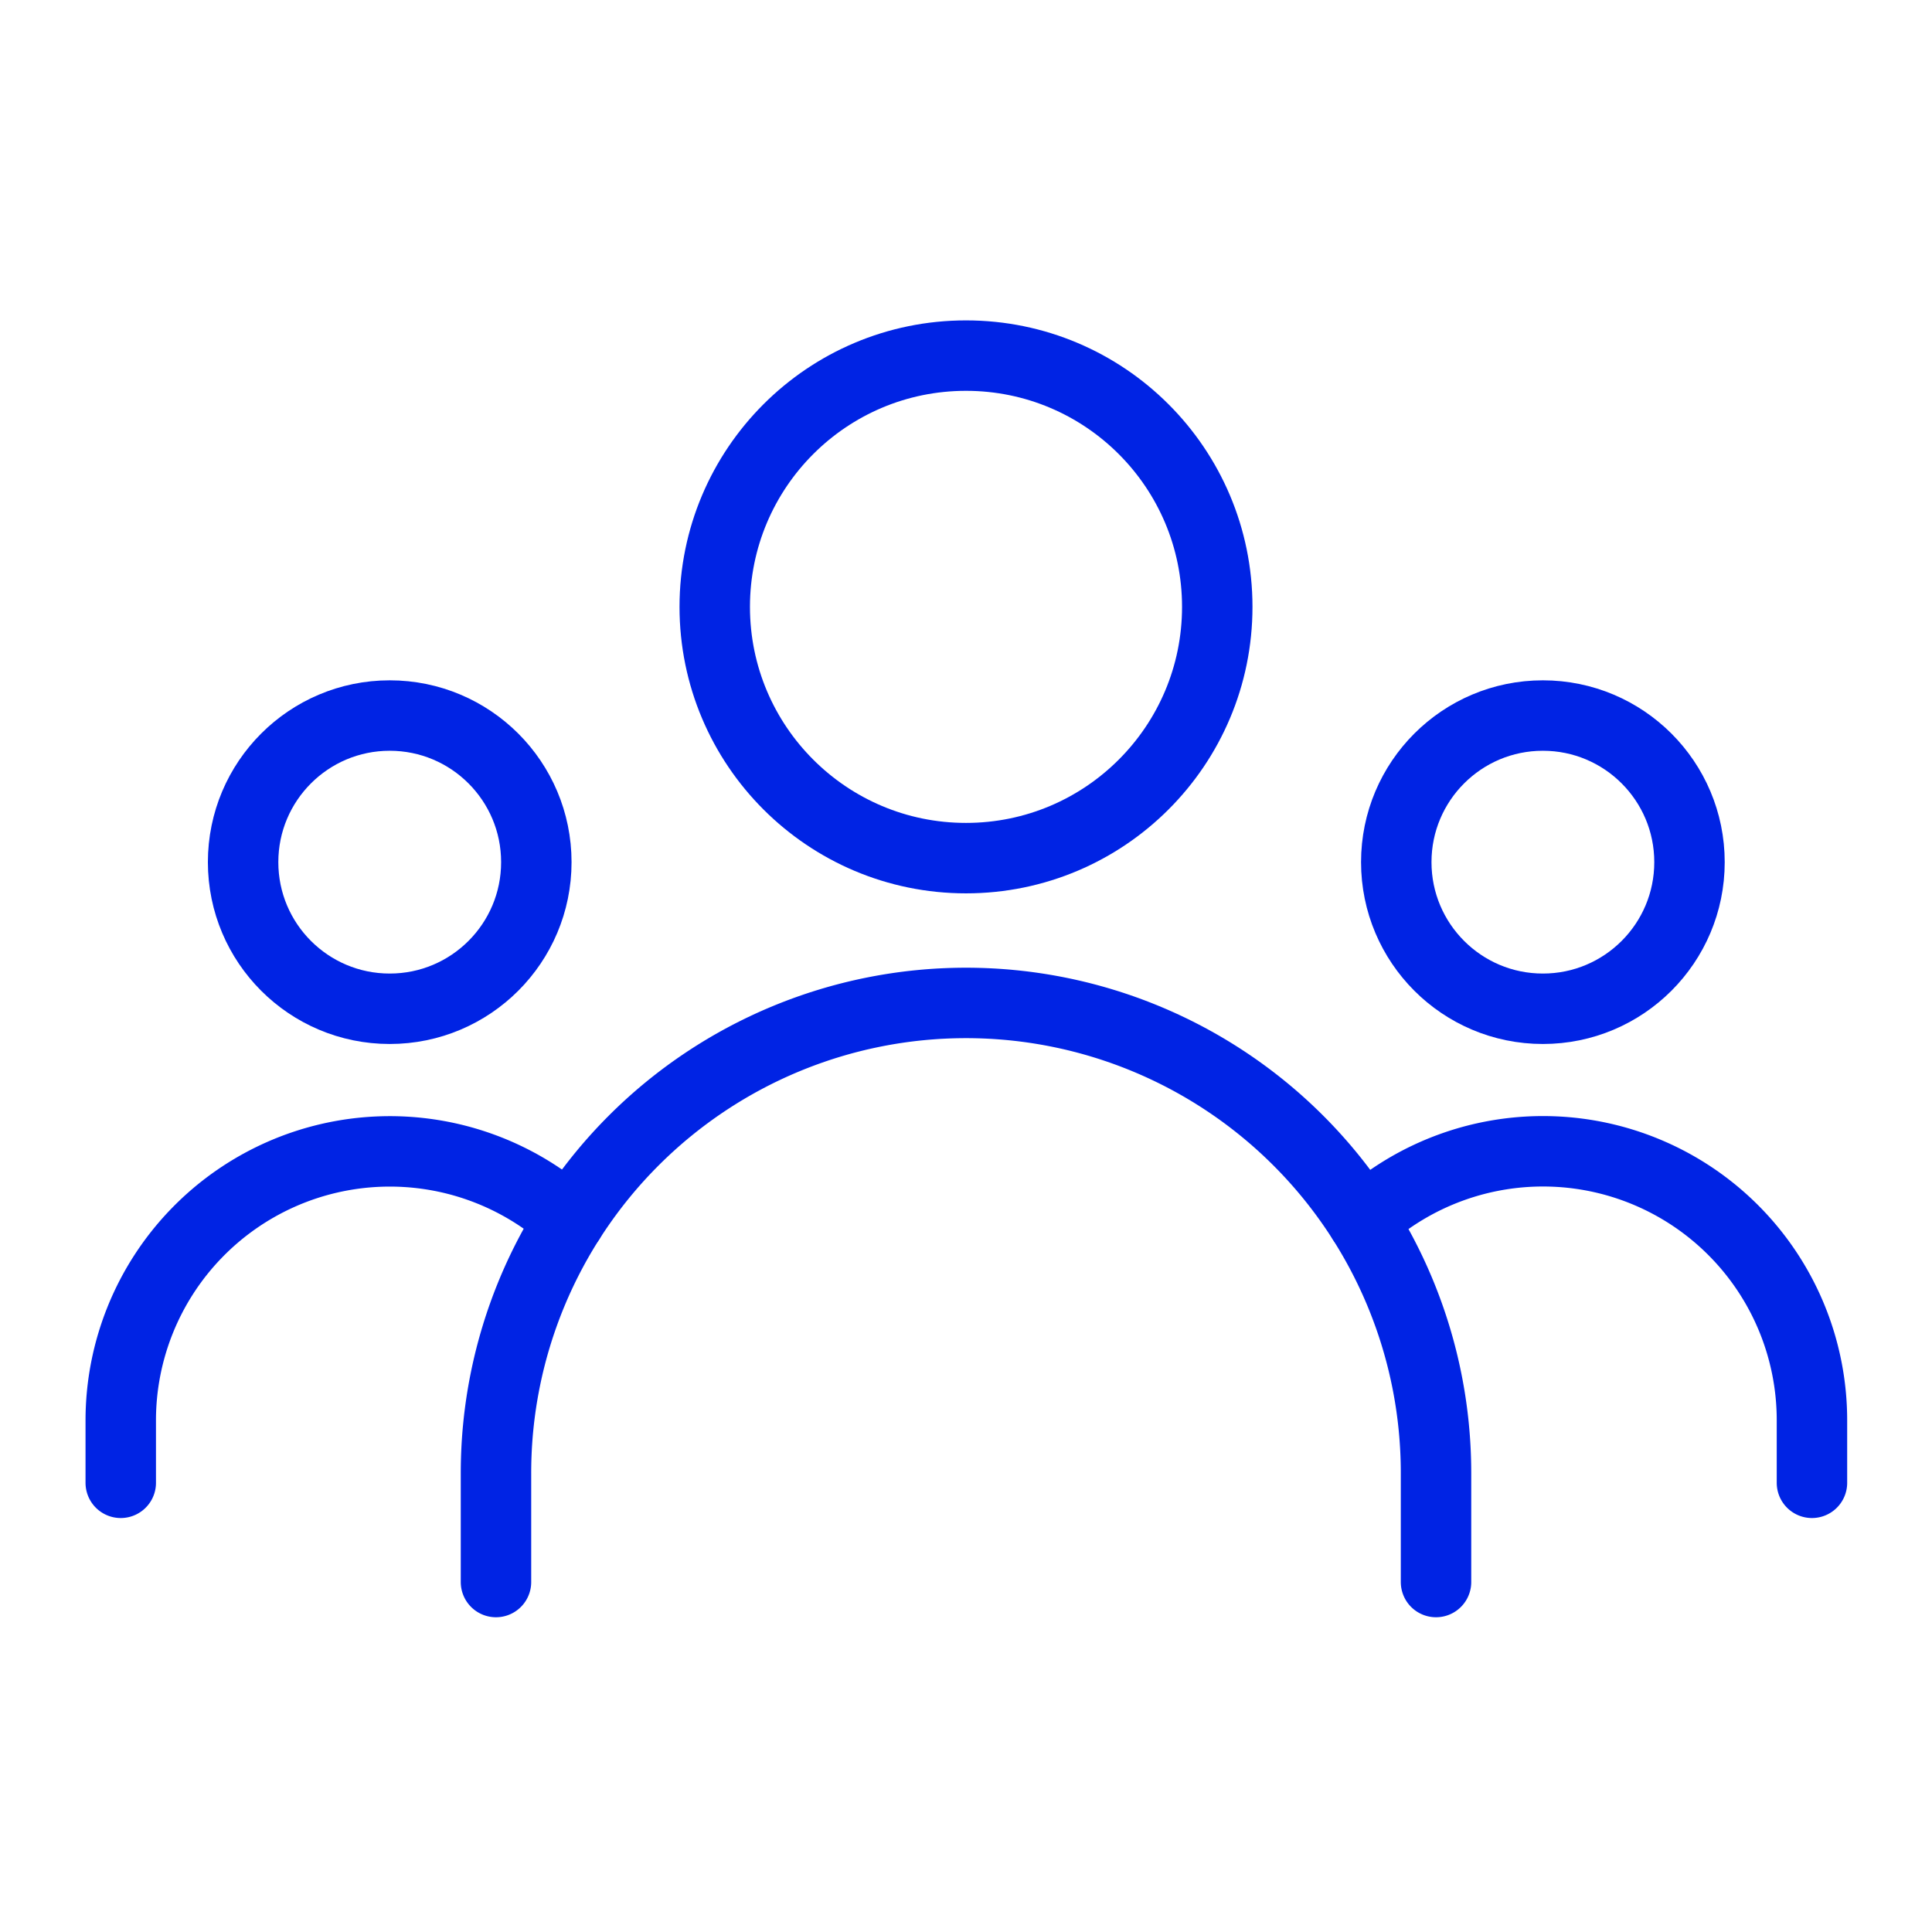 <?xml version="1.0" encoding="UTF-8"?> <svg xmlns="http://www.w3.org/2000/svg" id="Layer_1" data-name="Layer 1" viewBox="0 0 192 192" fill="#0023E4"><path d="M49.29,157.22V146.38A46.71,46.71,0,0,1,96,99.67h0a46.71,46.71,0,0,1,46.71,46.71v10.84" style="fill:none;stroke:#0023E4;stroke-linecap:round;stroke-linejoin:round;stroke-width:7.00px" fill="#0023E4"></path><path d="M12,147.36v-6.21a26.74,26.74,0,0,1,44.61-19.88" style="fill:none;stroke:#0023E4;stroke-linecap:round;stroke-linejoin:round;stroke-width:7.00px" fill="#0023E4"></path><circle cx="38.73" cy="85.68" r="14.57" style="fill:none;stroke:#0023E4;stroke-linecap:round;stroke-linejoin:round;stroke-width:7.00px" fill="#0023E4"></circle><path d="M135.42,121.31a26.73,26.73,0,0,1,44.65,19.84v6.21" style="fill:none;stroke:#0023E4;stroke-linecap:round;stroke-linejoin:round;stroke-width:7.00px" fill="#0023E4"></path><circle cx="153.33" cy="85.68" r="14.57" style="fill:none;stroke:#0023E4;stroke-linecap:round;stroke-linejoin:round;stroke-width:7.00px" fill="#0023E4"></circle><circle cx="96" cy="60.31" r="24.97" style="fill:none;stroke:#0023E4;stroke-linecap:round;stroke-linejoin:round;stroke-width:7.00px" fill="#0023E4"></circle></svg> 